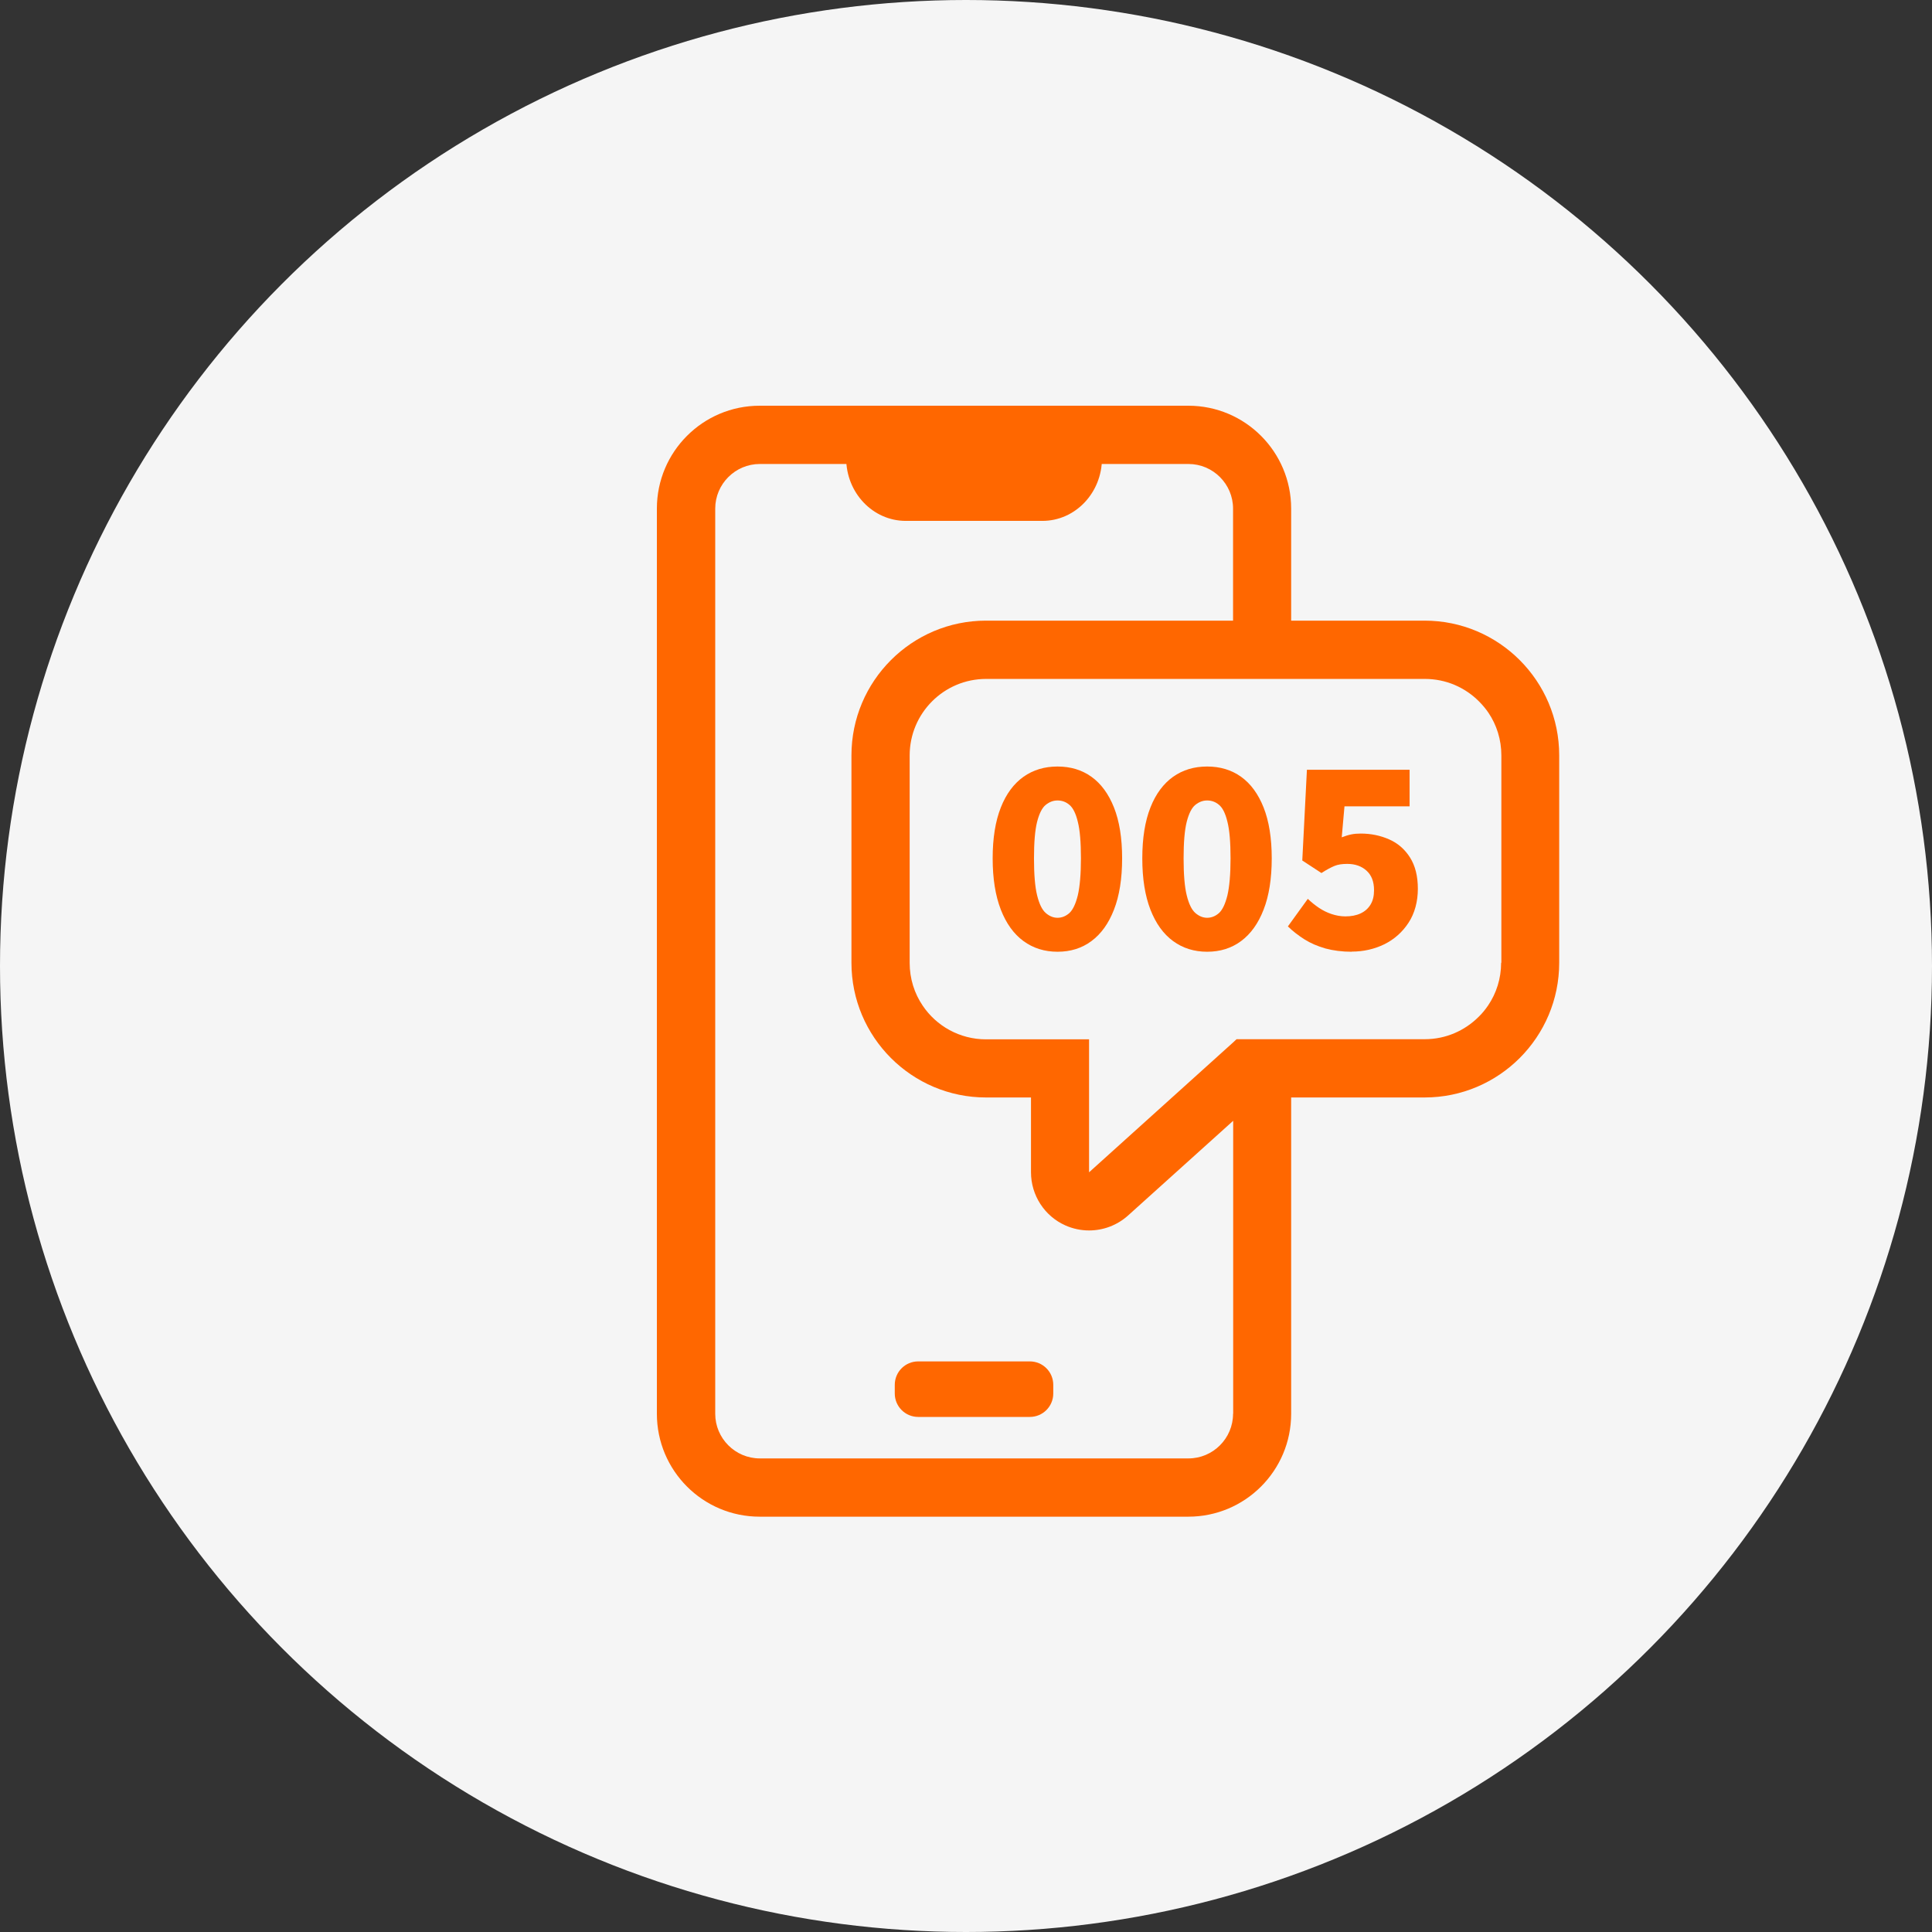 <svg width="100" height="100" viewBox="0 0 100 100" fill="none" xmlns="http://www.w3.org/2000/svg">
<rect x="0" y="0" width="100" height="100" fill="#333333" stroke="none"/>
<circle cx="50" cy="50" r="50" fill="#F5F5F5"/>
<path d="M53.305 70.466H47.525C46.855 70.466 46.313 71.009 46.313 71.679V72.127C46.313 72.796 46.855 73.34 47.525 73.34H53.305C53.974 73.34 54.517 72.796 54.517 72.127V71.679C54.517 71.009 53.974 70.466 53.305 70.466Z" fill="#FF6700"/>
<path d="M57.038 23.718C57.038 25.508 55.657 26.961 53.953 26.961H46.883C45.179 26.961 43.798 25.508 43.798 23.718" fill="#FF6700"/>
<path d="M63.823 53.958L64.004 53.796L63.823 53.958Z" fill="#FF6700"/>
<path d="M73.738 32.124H66.83V26.325C66.83 23.387 64.451 21 61.509 21H39.32C36.385 21 34 23.381 34 26.325V73.177C34 76.116 36.378 78.503 39.32 78.503H61.509C64.445 78.503 66.83 76.122 66.83 73.177V56.805H73.738C77.581 56.805 80.704 53.679 80.704 49.832V39.097C80.704 35.251 77.581 32.124 73.738 32.124ZM63.823 73.177C63.823 74.449 62.786 75.487 61.516 75.487H39.327C38.057 75.487 37.02 74.449 37.02 73.177V26.325C37.02 25.054 38.057 24.016 39.327 24.016H61.516C62.786 24.016 63.823 25.054 63.823 26.325V32.124H51.037C47.194 32.124 44.071 35.251 44.071 39.097V49.832C44.071 53.679 47.194 56.805 51.037 56.805H53.364V60.678C53.364 61.865 54.063 62.948 55.146 63.428C55.541 63.603 55.956 63.688 56.37 63.688C57.103 63.688 57.822 63.422 58.386 62.916L63.829 58.012V73.177H63.823ZM77.698 49.832C77.698 50.65 77.451 51.415 77.023 52.044C76.881 52.252 76.719 52.453 76.537 52.628C76.181 52.985 75.753 53.277 75.28 53.478C74.807 53.679 74.289 53.789 73.738 53.789H64.004L63.823 53.958L56.37 60.678V53.796H51.037C49.67 53.796 48.464 53.102 47.758 52.051C47.33 51.422 47.084 50.656 47.084 49.839V39.104C47.084 36.918 48.853 35.141 51.044 35.141H73.751C74.295 35.141 74.82 35.251 75.293 35.452C75.766 35.653 76.194 35.945 76.55 36.302C76.732 36.483 76.894 36.678 77.037 36.885C77.464 37.515 77.71 38.28 77.71 39.097V49.832H77.698Z" fill="#FF6700"/>
<path d="M54.737 49.262C54.07 49.262 53.48 49.08 52.975 48.71C52.469 48.34 52.08 47.796 51.802 47.082C51.523 46.362 51.38 45.48 51.38 44.429C51.38 43.378 51.523 42.503 51.802 41.796C52.08 41.089 52.476 40.563 52.975 40.206C53.48 39.85 54.063 39.675 54.737 39.675C55.411 39.675 55.995 39.85 56.493 40.206C56.992 40.563 57.381 41.095 57.66 41.796C57.939 42.503 58.081 43.378 58.081 44.429C58.081 45.48 57.939 46.369 57.66 47.082C57.381 47.802 56.992 48.34 56.493 48.71C55.995 49.08 55.411 49.262 54.737 49.262ZM54.737 47.504C54.964 47.504 55.172 47.419 55.353 47.257C55.534 47.089 55.677 46.784 55.787 46.343C55.891 45.895 55.949 45.259 55.949 44.429C55.949 43.599 55.897 42.963 55.787 42.535C55.684 42.1 55.534 41.809 55.353 41.659C55.172 41.504 54.964 41.432 54.737 41.432C54.511 41.432 54.316 41.51 54.128 41.659C53.94 41.809 53.791 42.107 53.681 42.535C53.571 42.97 53.519 43.599 53.519 44.429C53.519 45.259 53.571 45.902 53.681 46.343C53.791 46.79 53.94 47.095 54.128 47.257C54.316 47.419 54.517 47.504 54.737 47.504Z" fill="#FF6700"/>
<path d="M62.481 49.262C61.814 49.262 61.224 49.08 60.719 48.71C60.213 48.34 59.824 47.796 59.546 47.082C59.267 46.362 59.125 45.48 59.125 44.429C59.125 43.378 59.267 42.503 59.546 41.796C59.824 41.089 60.22 40.563 60.719 40.206C61.224 39.85 61.807 39.675 62.481 39.675C63.155 39.675 63.739 39.85 64.238 40.206C64.737 40.563 65.125 41.095 65.404 41.796C65.683 42.503 65.825 43.378 65.825 44.429C65.825 45.48 65.683 46.369 65.404 47.082C65.125 47.802 64.737 48.34 64.238 48.71C63.739 49.08 63.155 49.262 62.481 49.262ZM62.481 47.504C62.708 47.504 62.916 47.419 63.097 47.257C63.279 47.089 63.421 46.784 63.531 46.343C63.635 45.895 63.693 45.259 63.693 44.429C63.693 43.599 63.641 42.963 63.531 42.535C63.428 42.1 63.279 41.809 63.097 41.659C62.916 41.504 62.708 41.432 62.481 41.432C62.255 41.432 62.06 41.51 61.872 41.659C61.684 41.809 61.535 42.107 61.425 42.535C61.315 42.97 61.263 43.599 61.263 44.429C61.263 45.259 61.315 45.902 61.425 46.343C61.535 46.79 61.684 47.095 61.872 47.257C62.06 47.419 62.261 47.504 62.481 47.504Z" fill="#FF6700"/>
<path d="M69.966 49.262C69.467 49.262 69.014 49.203 68.605 49.093C68.197 48.976 67.834 48.821 67.517 48.62C67.199 48.418 66.914 48.198 66.661 47.951L67.692 46.524C67.867 46.693 68.061 46.849 68.262 46.985C68.463 47.121 68.683 47.231 68.916 47.309C69.15 47.387 69.39 47.432 69.636 47.432C69.94 47.432 70.206 47.381 70.426 47.277C70.647 47.173 70.815 47.024 70.938 46.823C71.061 46.622 71.12 46.375 71.12 46.077C71.12 45.636 70.99 45.298 70.731 45.065C70.472 44.831 70.141 44.715 69.733 44.715C69.467 44.715 69.254 44.747 69.079 44.818C68.903 44.89 68.677 45.007 68.398 45.188L67.406 44.539L67.646 39.843H72.96V41.737H69.59L69.448 43.34C69.616 43.275 69.778 43.223 69.934 43.19C70.09 43.158 70.251 43.145 70.433 43.145C70.964 43.145 71.457 43.249 71.91 43.45C72.364 43.651 72.721 43.969 72.986 44.39C73.252 44.812 73.388 45.35 73.388 46.005C73.388 46.661 73.226 47.27 72.908 47.757C72.591 48.243 72.176 48.613 71.658 48.873C71.139 49.125 70.576 49.255 69.966 49.255V49.262Z" fill="#FF6700"/>
</svg>
